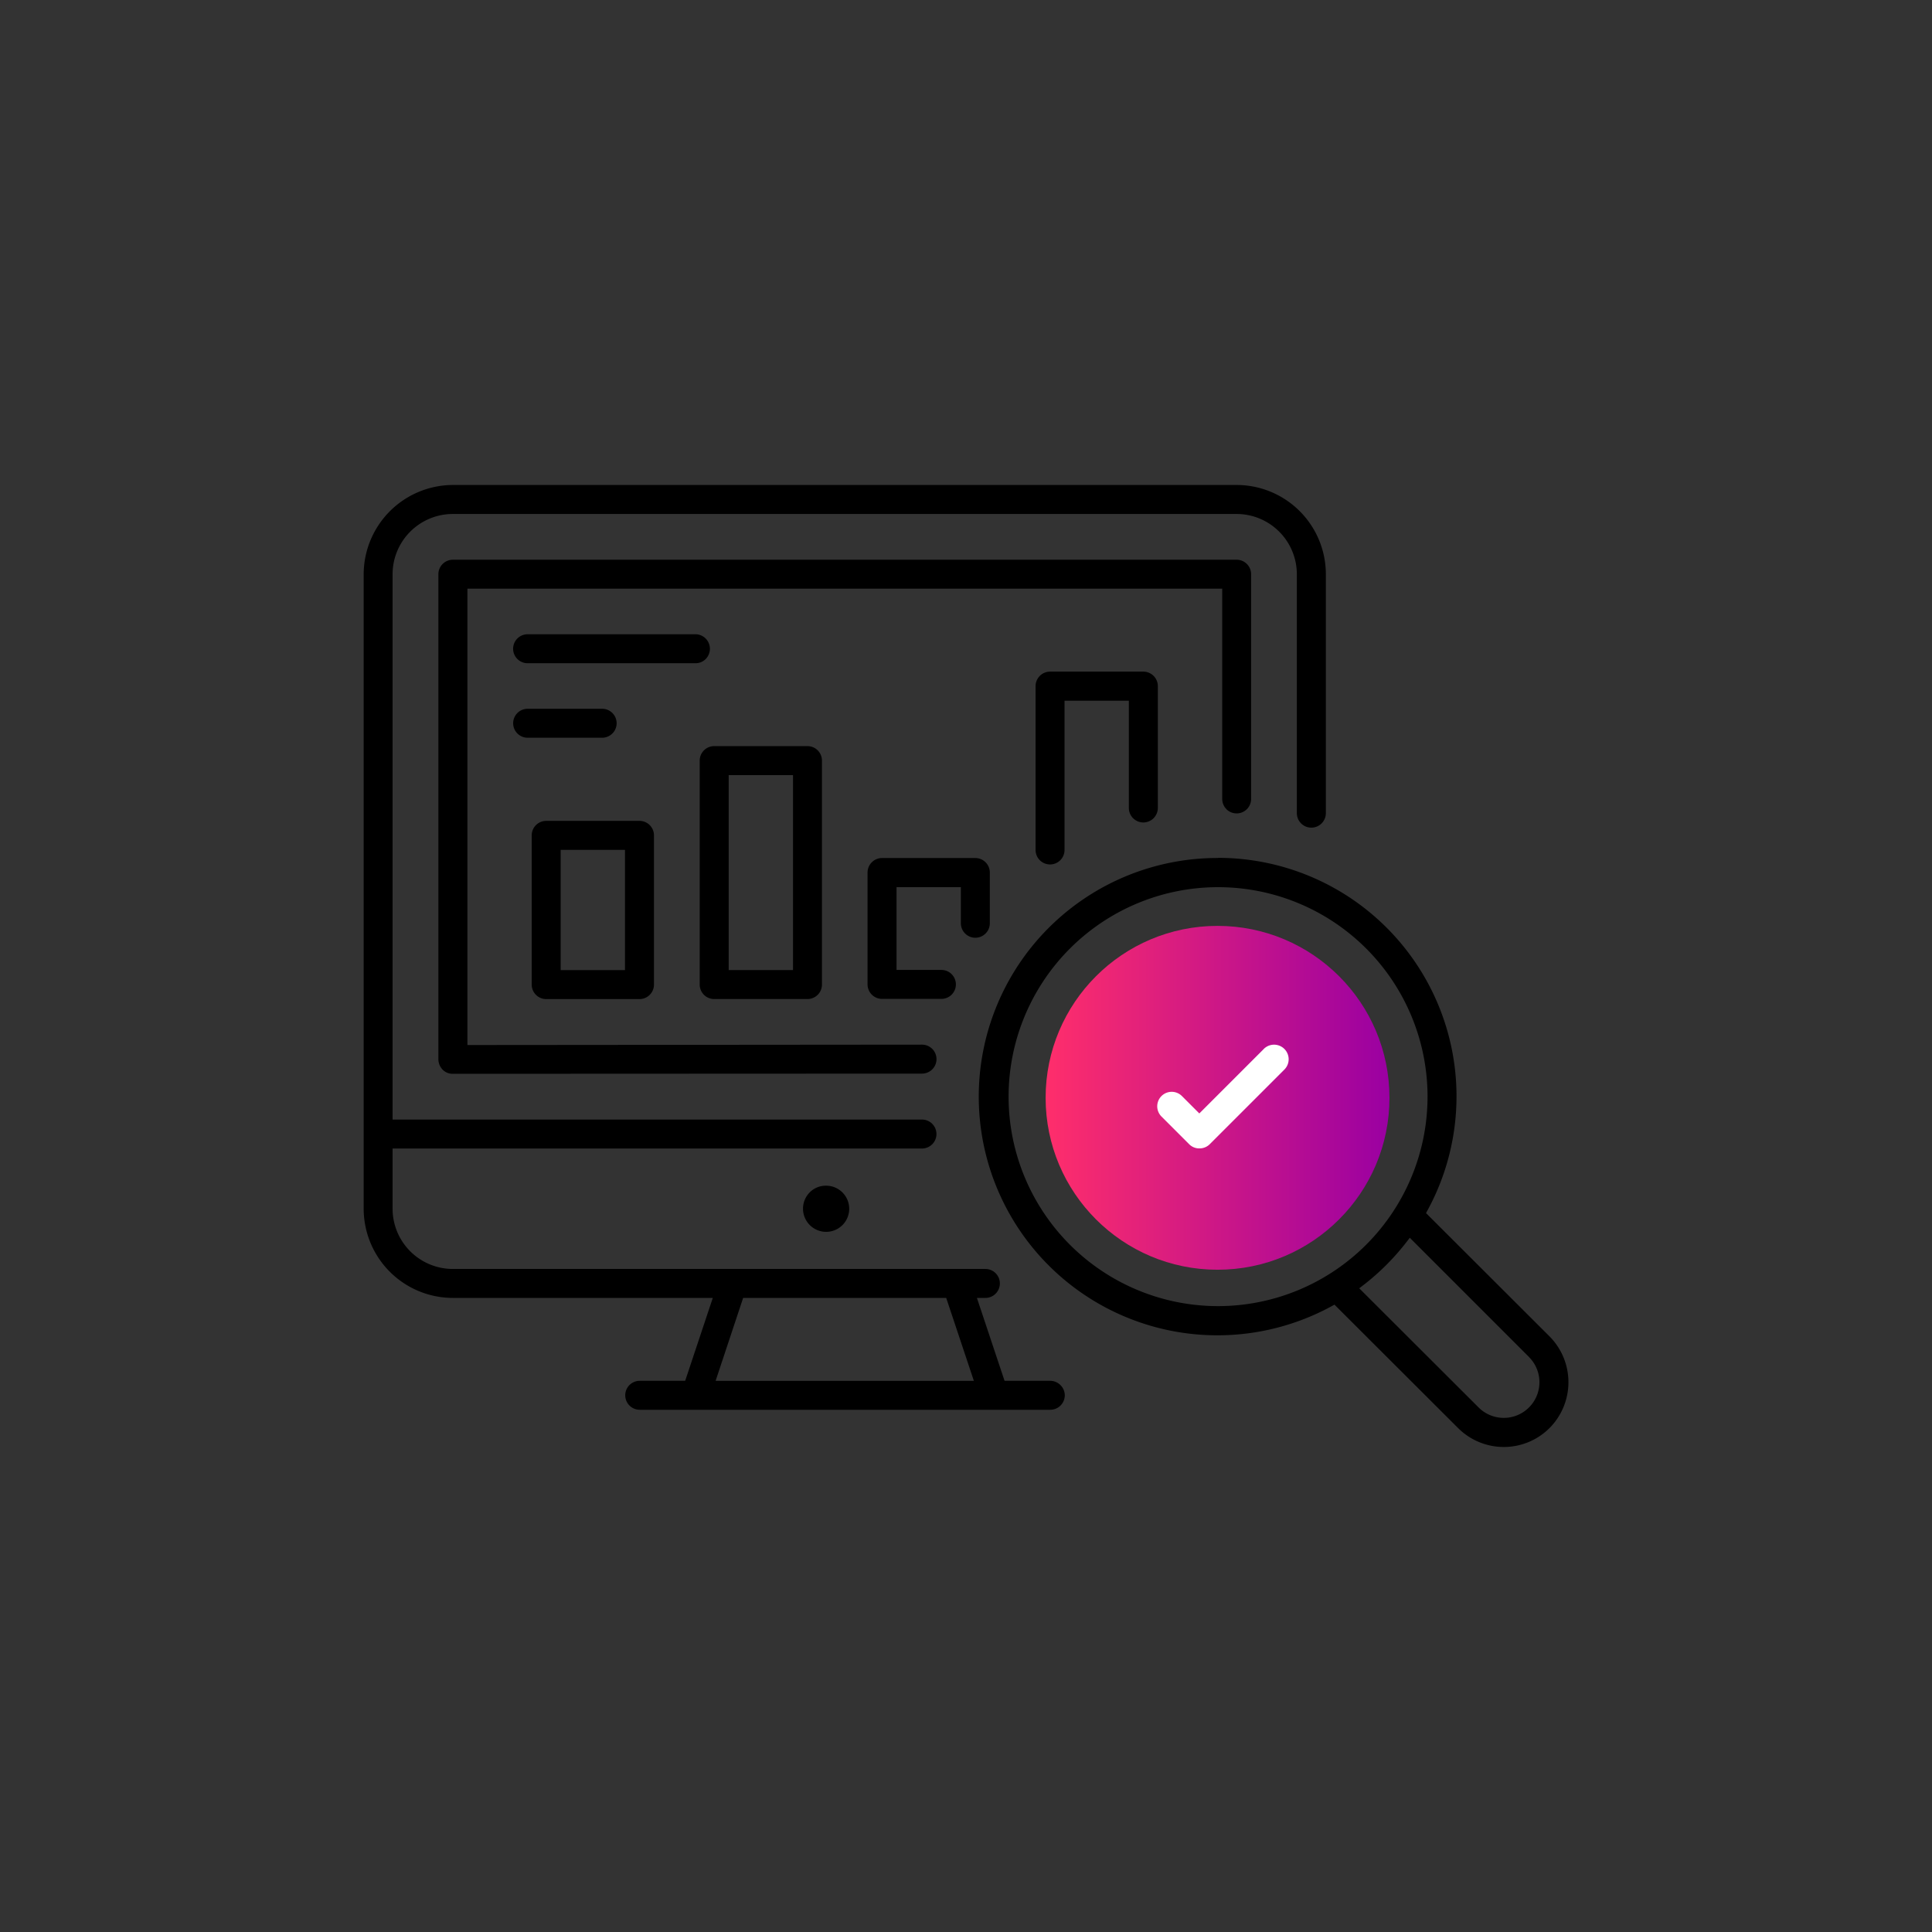 <?xml version="1.0" encoding="UTF-8"?>
<svg xmlns="http://www.w3.org/2000/svg" xmlns:xlink="http://www.w3.org/1999/xlink" width="85" height="85" viewBox="0 0 85 85">
  <rect x="0" y="0" width="85" height="85" fill="#333333" stroke="none"/>
  <defs>
    <linearGradient id="linear-gradient" y1="0.5" x2="1" y2="0.5" gradientUnits="objectBoundingBox">
      <stop offset="0" stop-color="#ff2e6b"></stop>
      <stop offset="1" stop-color="#9a00a2"></stop>
    </linearGradient>
    <clipPath id="clip-Icon-key-takeaway-03">
      <rect width="85" height="85"></rect>
    </clipPath>
  </defs>
  <g id="Icon-key-takeaway-03" clip-path="url(#clip-Icon-key-takeaway-03)">
    <g id="Icon-Innovation">
      <rect id="Rectangle_2306" data-name="Rectangle 2306" width="85" height="85" fill="none"></rect>
      <g id="forecast" transform="translate(-142.37 -165.282)">
        <path id="Path_8712" data-name="Path 8712" d="M200.065,201.695a.638.638,0,0,0,.637-.637V190.544a3.929,3.929,0,0,0-3.925-3.925H162.294a3.939,3.939,0,0,0-3.924,3.925v27.917a3.929,3.929,0,0,0,3.924,3.924h11.436l-1.215,3.647h-2a.637.637,0,0,0,0,1.274h18.064a.638.638,0,0,0,.637-.637.63.63,0,0,0-.191-.449.644.644,0,0,0-.438-.188h-2.021l-1.216-3.647h.373a.637.637,0,0,0,0-1.274H162.292a2.653,2.653,0,0,1-2.65-2.65v-2.649h23.291a.637.637,0,1,0,0-1.274H159.642V190.545a2.653,2.653,0,0,1,2.65-2.65h34.484a2.653,2.653,0,0,1,2.65,2.65v10.513a.638.638,0,0,0,.637.637Zm-25,20.691H184l1.216,3.647H173.854Z" transform="translate(0 0)"></path>
        <g id="Group_5175" data-name="Group 5175" transform="translate(177.699 217.448)">
          <path id="Path_8713" data-name="Path 8713" d="M356.95,502.937a.818.818,0,1,0,.818-.818A.809.809,0,0,0,356.95,502.937Z" transform="translate(-356.752 -501.922)"></path>
          <path id="Path_8714" data-name="Path 8714" d="M355.955,502.149a1.019,1.019,0,0,1-.711-1.745.992.992,0,0,1,.714-.285,1.015,1.015,0,0,1,0,2.03Zm-.012-1.635a.6.6,0,0,0-.424.172.625.625,0,1,0,.436-.173h-.012Z" transform="translate(-354.94 -500.119)"></path>
        </g>
        <path id="Path_8715" data-name="Path 8715" d="M479.606,389.058a7.2,7.2,0,1,0,2.1,5.086A7.161,7.161,0,0,0,479.606,389.058Zm-.9,9.278a5.929,5.929,0,1,1,1.727-4.183A5.895,5.895,0,0,1,478.706,398.336Z" transform="translate(-278.552 -180.622)"></path>
        <path id="Path_8716" data-name="Path 8716" d="M444.361,353.5a10.5,10.5,0,1,0,5,19.722l.129-.071,5.436,5.427a2.846,2.846,0,0,0,4.028,0,2.859,2.859,0,0,0,0-4.028l-.011-.011-5.425-5.416.07-.129a10.493,10.493,0,0,0-9.222-15.5Zm13.689,21.958a1.568,1.568,0,0,1-2.221,2.214l-5.249-5.24.178-.137a10.565,10.565,0,0,0,1.909-1.909l.137-.177,5.247,5.247Zm-13.689-2.242A9.216,9.216,0,1,1,453.585,364a9.222,9.222,0,0,1-9.224,9.216Z" transform="translate(-248.409 -150.47)"></path>
        <path id="Path_8717" data-name="Path 8717" d="M238.92,337.527a.638.638,0,0,0-.637-.637h-4.105a.638.638,0,0,0-.637.637v6.567a.638.638,0,0,0,.637.637h4.105a.638.638,0,0,0,.637-.637Zm-1.275,5.929h-2.83v-5.291h2.83Z" transform="translate(-67.778 -135.493)"></path>
        <path id="Path_8718" data-name="Path 8718" d="M313.453,303.45h-4.105a.638.638,0,0,0-.637.637v9.854a.638.638,0,0,0,.637.637h4.105a.638.638,0,0,0,.637-.637v-9.854A.638.638,0,0,0,313.453,303.45Zm-.637,9.854h-2.83v-8.579h2.83Z" transform="translate(-135.557 -105.342)"></path>
        <path id="Path_8719" data-name="Path 8719" d="M233.251,253.4h-7.384a.637.637,0,1,0,0,1.274h7.393a.621.621,0,0,0,.444-.186.64.64,0,0,0-.453-1.089Z" transform="translate(-60.285 -60.213)"></path>
        <path id="Path_8720" data-name="Path 8720" d="M229.156,286.74h-3.278a.637.637,0,0,0,0,1.274h3.278a.637.637,0,1,0,0-1.274Z" transform="translate(-60.294 -90.275)"></path>
        <path id="Path_8721" data-name="Path 8721" d="M389.19,356.385v-2.228a.638.638,0,0,0-.637-.637h-4.105a.638.638,0,0,0-.637.637v4.923a.638.638,0,0,0,.637.637h2.612a.637.637,0,1,0,0-1.274h-1.974V354.8h2.83v1.59a.638.638,0,0,0,.637.637h0A.638.638,0,0,0,389.19,356.385Z" transform="translate(-203.272 -150.488)"></path>
        <path id="Path_8722" data-name="Path 8722" d="M464.36,276.113v-5.356a.638.638,0,0,0-.637-.637h-4.105a.638.638,0,0,0-.637.637v7.209a.637.637,0,0,0,1.274,0V271.4h2.83v4.719a.638.638,0,0,0,.637.637h0a.638.638,0,0,0,.637-.637Z" transform="translate(-271.05 -75.289)"></path>
        <path id="Path_8723" data-name="Path 8723" d="M226.468,231.024a.631.631,0,0,0,.452.187h.037a.638.638,0,0,0,.6-.636v-9.887a.638.638,0,0,0-.637-.637H192.437a.638.638,0,0,0-.637.637V242.03a.666.666,0,0,0,.188.457.616.616,0,0,0,.449.181l20.641-.009a.637.637,0,1,0,0-1.274l-20,.017V221.325h33.208v9.249a.636.636,0,0,0,.185.45Z" transform="translate(-30.143 -30.143)"></path>
        <circle id="Ellipse_98" data-name="Ellipse 98" cx="7.564" cy="7.564" r="7.564" transform="translate(188.373 206.017)" fill="url(#linear-gradient)"></circle>
        <path id="Path_8724" data-name="Path 8724" d="M518.114,437.257l-2.834,2.834-.765-.765a.636.636,0,0,0-.9.9l1.218,1.218a.62.62,0,0,0,.453.185.637.637,0,0,0,.456-.188l3.284-3.284a.641.641,0,0,0-.914-.9Z" transform="translate(-320.145 -225.822)" fill="#fff"></path>
      </g>
    </g>
  </g>
</svg>
